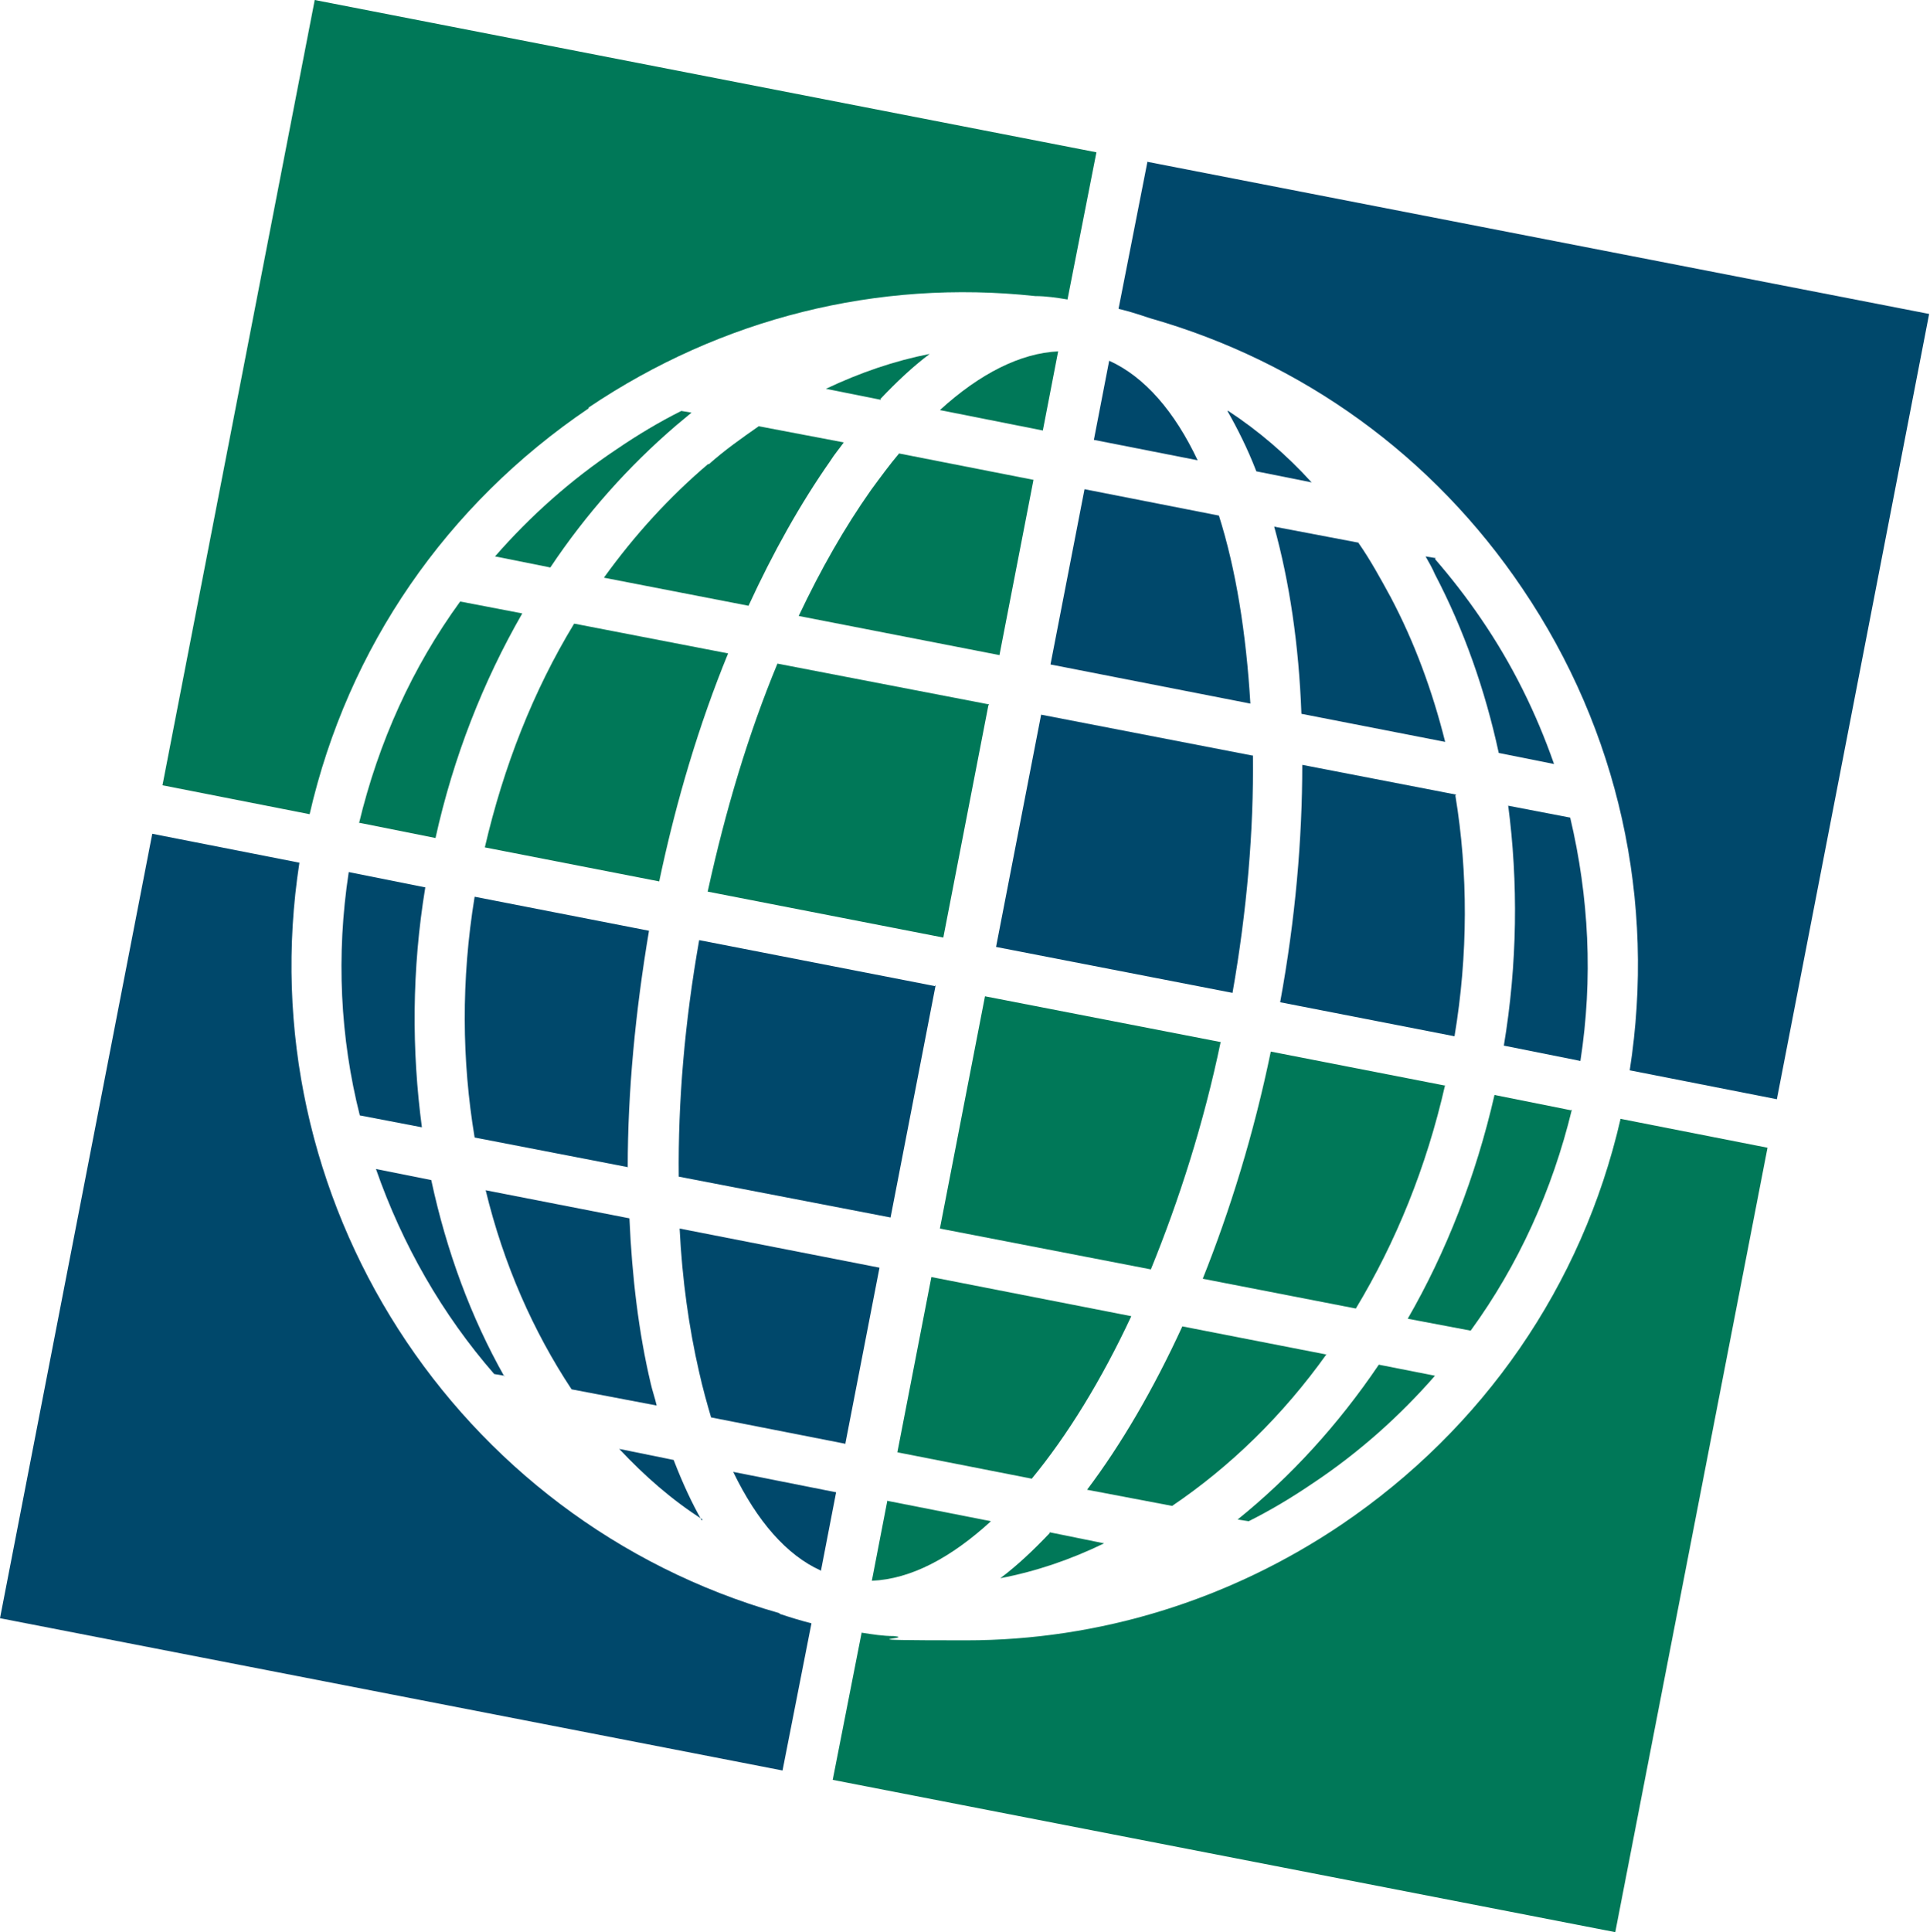 <?xml version="1.0" encoding="UTF-8"?>
<svg id="Layer_1" xmlns="http://www.w3.org/2000/svg" version="1.1" viewBox="0 0 226.9 227.1">
  <!-- Generator: Adobe Illustrator 29.1.0, SVG Export Plug-In . SVG Version: 2.1.0 Build 142)  -->
  <defs>
    <style>
      .st0 {
        fill: #00486b;
      }

      .st1 {
        fill: #007858;
      }
    </style>
  </defs>
  <g id="c">
    <path class="st1" d="M122.6,50.6l1.8-9.3c-4.4.2-9.2,2.6-13.9,6.9l12.1,2.4h0Z"/>
    <path class="st1" d="M57,99.6l20.5,4c2-9.5,4.7-18.5,8.1-26.8l-18.1-3.5c-4.8,7.9-8.3,16.8-10.5,26.3"/>
    <path class="st1" d="M116.3,82.8l-24.9-4.8c-3.4,8.2-6.1,17.2-8.2,26.8l27.7,5.4,5.3-27.3Z"/>
    <path class="st1" d="M102.4,57.6c-3.1,4.4-5.9,9.3-8.5,14.8l23.6,4.6,4-20.6-15.8-3.1c-1.1,1.3-2.2,2.8-3.3,4.3"/>
    <path class="st1" d="M69.2,47.9c15.6-10.5,34-15.1,52.5-13.1,1.3,0,2.6.2,3.8.4l3.4-17.3L37,0l-17.9,92.3,17.3,3.4c4.5-19.6,16.1-36.4,32.8-47.7"/>
    <path class="st1" d="M42.2,96.7l9,1.8c2.1-9.5,5.6-18.4,10.2-26.4l-7.3-1.4c-5.6,7.7-9.6,16.5-11.9,26.1"/>
    <path class="st1" d="M72.5,52.8c-5.4,3.6-10.2,7.9-14.3,12.6l6.5,1.3c4.2-6.3,9.2-11.9,14.8-16.7.6-.5,1.2-1,1.8-1.5l-1.2-.2c-2.6,1.3-5.1,2.8-7.6,4.5"/>
    <path class="st1" d="M83.3,54.5c-4.6,3.9-8.7,8.4-12.3,13.4l17,3.3c2.9-6.3,6.1-12,9.6-17,.5-.8,1.1-1.5,1.6-2.2l-10-1.9c-2,1.4-4,2.8-5.9,4.5"/>
    <path class="st1" d="M103.5,46.9c1.9-2,3.8-3.8,5.8-5.3-4.1.8-8.2,2.2-12.2,4.1l6.5,1.3h0Z"/>
    <path class="st1" d="M169.9,127.6l-20.5-4c-2,9.7-4.8,18.7-8,26.7l18,3.5c4.7-7.8,8.3-16.6,10.5-26.3"/>
    <path class="st1" d="M104.3,176.5l-1.8,9.3c4.6-.2,9.3-2.7,14-7,0,0-12.2-2.4-12.2-2.4Z"/>
    <path class="st1" d="M143.6,122.5l-27.8-5.4-5.3,27.3,24.8,4.8c3.3-8.1,6.2-17.1,8.2-26.7"/>
    <path class="st1" d="M133,154.7l-23.5-4.6-4,20.6,15.8,3.1c4.2-5.1,8.2-11.6,11.7-19.1"/>
    <path class="st1" d="M184.7,130.5l-9-1.8c-2.2,9.6-5.7,18.5-10.2,26.3l7.4,1.4c5.6-7.7,9.6-16.5,11.9-26"/>
    <path class="st1" d="M123.4,180.2c-1.9,2-3.8,3.8-5.8,5.3,4.2-.8,8.3-2.2,12.2-4.1,0,0-6.4-1.3-6.4-1.3Z"/>
    <path class="st1" d="M154.4,174.3c5.4-3.6,10.2-7.9,14.3-12.6l-6.6-1.3c-4.8,7.1-10.4,13.2-16.6,18.2l1.3.2c2.6-1.3,5.1-2.8,7.6-4.5"/>
    <path class="st1" d="M190.5,131.6c-4.5,19.5-16.1,36.3-32.8,47.6-13.2,8.9-28.5,13.6-44.1,13.6s-5.7-.2-8.5-.5c-1.3,0-2.5-.2-3.8-.4l-3.4,17.3,92,17.9,17.9-92.2s-17.3-3.4-17.3-3.4Z"/>
    <path class="st1" d="M155.9,159.2l-16.9-3.3c-3.4,7.4-7.2,13.9-11.2,19.2l10,1.9c6.8-4.6,13-10.6,18.2-17.9"/>
    <path class="st0" d="M73.8,137.2c0-8.9.9-18.3,2.5-27.8l-20.5-4c-1.6,9.8-1.5,19.3,0,28.3,0,0,18.1,3.5,18.1,3.5Z"/>
    <path class="st0" d="M109.9,115.9l-27.7-5.4c-1.7,9.6-2.5,19-2.4,27.8l24.9,4.8,5.3-27.3h0Z"/>
    <path class="st0" d="M49.6,132.5c-1.2-9-1.2-18.5.4-28.2l-9-1.8c-1.5,9.8-1,19.5,1.3,28.6l7.3,1.4Z"/>
    <path class="st0" d="M59.3,161.8c-3.9-6.9-6.8-14.7-8.6-23.1l-6.5-1.3c3.1,8.9,7.8,17.1,13.9,24.1l1.2.2h0Z"/>
    <path class="st0" d="M77.2,165.2c-.2-.9-.5-1.7-.7-2.6-1.4-5.9-2.2-12.5-2.5-19.4l-16.9-3.3c2.1,8.7,5.6,16.6,10.1,23.4l10,1.9h0Z"/>
    <path class="st0" d="M99.4,169.6l4-20.6-23.5-4.6c.3,6,1.1,11.7,2.3,16.9.4,1.8.9,3.6,1.4,5.3,0,0,15.8,3.1,15.8,3.1Z"/>
    <path class="st0" d="M96.5,184.7l1.8-9.3-12.1-2.4c2.8,5.8,6.3,9.8,10.3,11.6"/>
    <path class="st0" d="M82.5,178.7c-1.2-2.1-2.3-4.5-3.3-7.1l-6.4-1.3c3,3.2,6.2,6,9.8,8.3"/>
    <path class="st0" d="M91.6,189.6c-38.1-10.9-62.5-48.7-56.4-88.2l-17.3-3.4L0,190.2l92,17.9,3.4-17.3c-1.2-.3-2.5-.7-3.7-1.1"/>
    <path class="st0" d="M177.3,94.6c1.2,9.1,1.1,18.7-.5,28.3l9,1.8c1.5-9.7,1-19.3-1.2-28.6,0,0-7.3-1.4-7.3-1.4Z"/>
    <path class="st0" d="M171.2,93.4l-18.1-3.5c0,8.7-.8,18.1-2.6,27.9l20.5,4c1.6-9.6,1.6-19.2.1-28.3"/>
    <path class="st0" d="M159.8,63.8l-10-1.9c1.8,6.5,2.9,13.9,3.2,22l16.9,3.3c-1.5-6-3.6-11.7-6.4-17-1.2-2.2-2.4-4.4-3.8-6.4"/>
    <path class="st0" d="M147.2,88.8l-24.8-4.8-5.3,27.3,27.8,5.4c1.7-9.7,2.5-19.1,2.4-27.9"/>
    <path class="st0" d="M168.8,65.6l-1.2-.2c.4.7.8,1.4,1.1,2.1,3.4,6.5,5.9,13.6,7.5,21l6.5,1.3c-2.1-6-4.9-11.7-8.6-17.1-1.7-2.5-3.5-4.8-5.4-7"/>
    <path class="st0" d="M144.3,48.3c1.2,2.1,2.4,4.5,3.4,7.1l6.5,1.3c-3-3.3-6.3-6.1-9.8-8.4"/>
    <path class="st0" d="M130.4,42.4l-1.8,9.3,12.2,2.4c-2.7-5.7-6.2-9.8-10.4-11.7"/>
    <path class="st0" d="M134.9,19l-3.4,17.3c1.3.3,2.5.7,3.7,1.1,17.9,5.1,33.3,16.2,43.8,31.8,11.3,16.7,15.7,36.7,12.6,56.6l17.3,3.4,17.9-92.3s-92-17.9-92-17.9Z"/>
    <path class="st0" d="M127.5,57.5l-4,20.6,23.5,4.6c-.5-8.3-1.7-15.8-3.7-22.1,0,0-15.8-3.1-15.8-3.1Z"/>
  </g>
</svg>